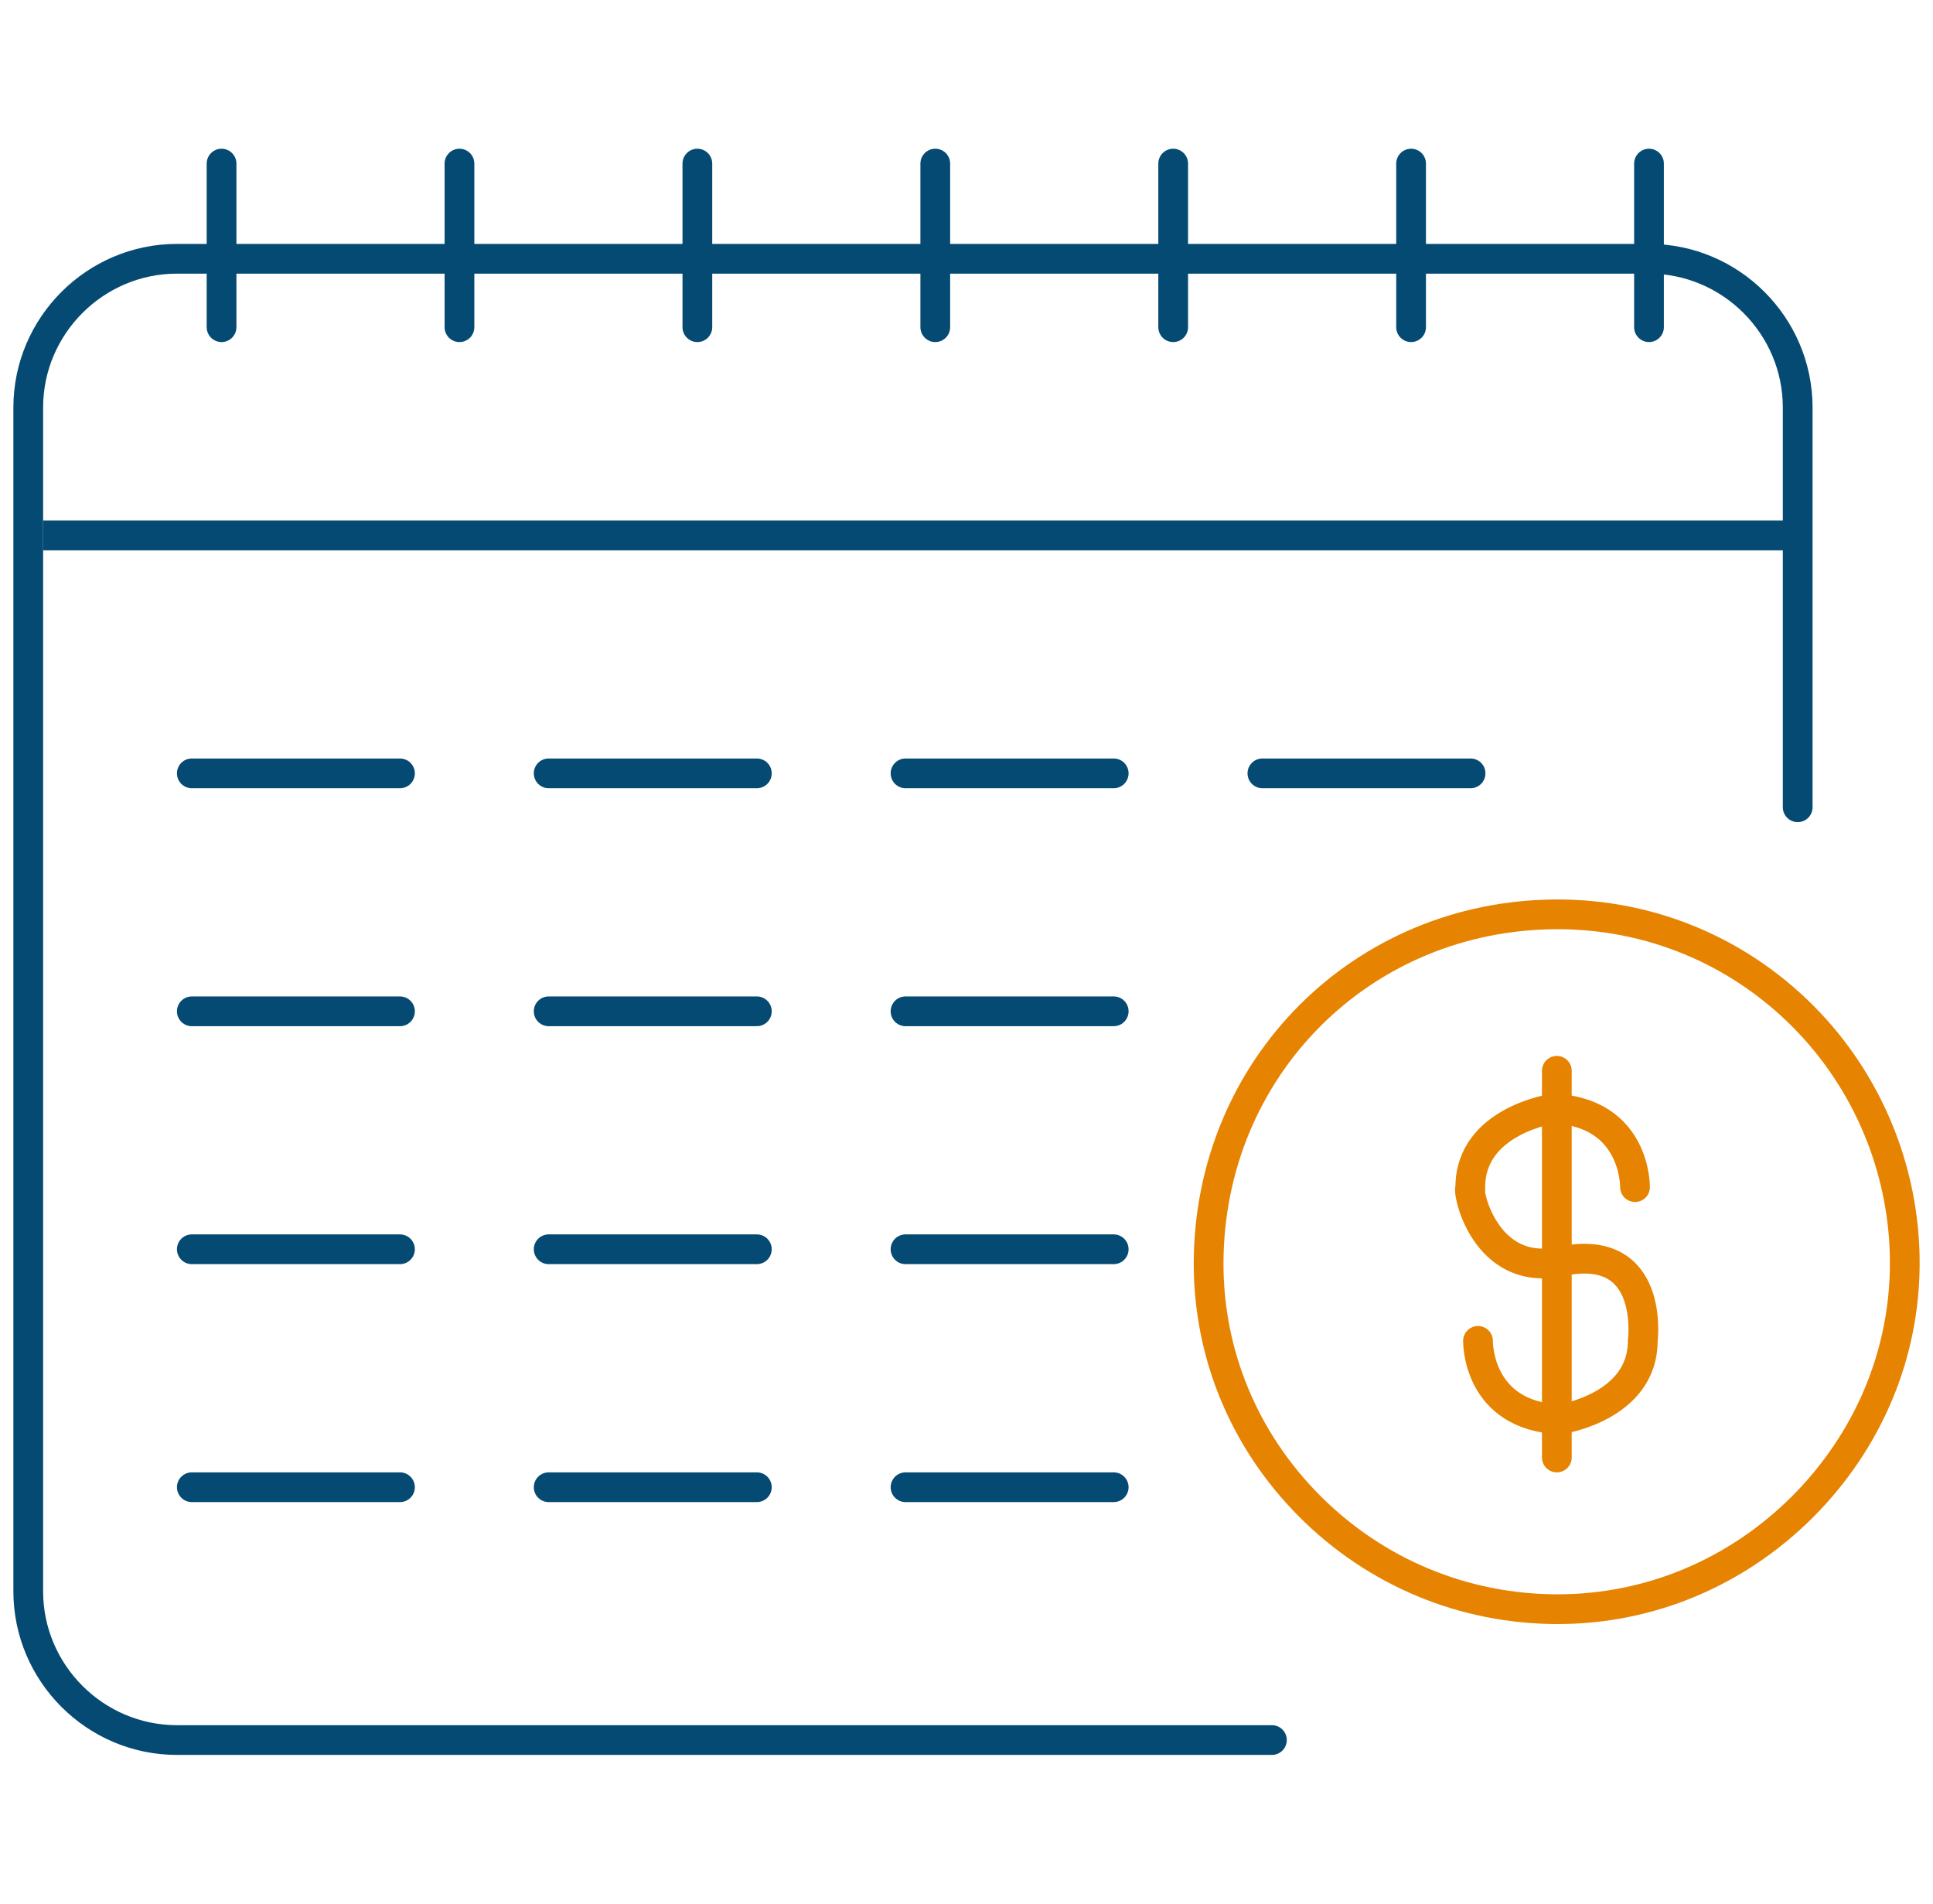 <?xml version="1.0" encoding="UTF-8"?> <svg xmlns="http://www.w3.org/2000/svg" width="65" height="64" viewBox="0 0 65 64" fill="none"><g clip-path="url(#clip0_1134_7827)"><path d="M60.611 34.15C58.411 31.95 55.481 30.74 52.381 30.74H52.361C45.801 30.75 40.651 35.91 40.641 42.48C40.641 45.54 41.841 48.43 44.031 50.63C46.261 52.87 49.231 54.1 52.381 54.1C55.461 54.1 58.381 52.88 60.601 50.67C62.821 48.45 64.051 45.54 64.051 42.46C64.051 39.38 62.831 36.37 60.611 34.15Z" stroke="#E68300" stroke-miterlimit="10"></path><path d="M42.77 58.5H5.95C3.2 58.5 0.95 56.25 0.95 53.5V13.7C0.95 10.95 3.2 8.7 5.95 8.7H55.45C58.2 8.7 60.45 10.95 60.45 13.7V27.14" stroke="#054A73" stroke-miterlimit="10" stroke-linecap="round"></path><path d="M1.45 18H60.45" stroke="#054A73" stroke-miterlimit="10"></path><path d="M7.45 5.5V11" stroke="#054A73" stroke-linecap="round" stroke-linejoin="round"></path><path d="M15.45 5.5V11" stroke="#054A73" stroke-linecap="round" stroke-linejoin="round"></path><path d="M23.45 5.5V11" stroke="#054A73" stroke-linecap="round" stroke-linejoin="round"></path><path d="M31.45 5.5V11" stroke="#054A73" stroke-linecap="round" stroke-linejoin="round"></path><path d="M39.45 5.5V11" stroke="#054A73" stroke-linecap="round" stroke-linejoin="round"></path><path d="M47.45 5.5V11" stroke="#054A73" stroke-linecap="round" stroke-linejoin="round"></path><path d="M55.45 5.5V11" stroke="#054A73" stroke-linecap="round" stroke-linejoin="round"></path><path d="M6.45 26H13.45" stroke="#054A73" stroke-linecap="round" stroke-linejoin="round"></path><path d="M18.45 26H25.45" stroke="#054A73" stroke-linecap="round" stroke-linejoin="round"></path><path d="M30.45 26H37.45" stroke="#054A73" stroke-linecap="round" stroke-linejoin="round"></path><path d="M42.45 26H49.45" stroke="#054A73" stroke-linecap="round" stroke-linejoin="round"></path><path d="M6.45 34H13.45" stroke="#054A73" stroke-linecap="round" stroke-linejoin="round"></path><path d="M18.45 34H25.45" stroke="#054A73" stroke-linecap="round" stroke-linejoin="round"></path><path d="M6.45 42H13.45" stroke="#054A73" stroke-linecap="round" stroke-linejoin="round"></path><path d="M18.45 42H25.45" stroke="#054A73" stroke-linecap="round" stroke-linejoin="round"></path><path d="M30.45 34H37.45" stroke="#054A73" stroke-linecap="round" stroke-linejoin="round"></path><path d="M30.45 42H37.45" stroke="#054A73" stroke-linecap="round" stroke-linejoin="round"></path><path d="M6.45 50H13.45" stroke="#054A73" stroke-linecap="round" stroke-linejoin="round"></path><path d="M18.45 50H25.45" stroke="#054A73" stroke-linecap="round" stroke-linejoin="round"></path><path d="M30.45 50H37.45" stroke="#054A73" stroke-linecap="round" stroke-linejoin="round"></path><path d="M49.7 45.08C49.7 45.08 49.651 47.6 52.45 47.72C52.45 47.72 55.24 47.32 55.24 45.08C55.24 45.08 55.681 41.72 52.471 42.41C49.961 42.95 49.321 40.07 49.441 39.91C49.441 37.67 52.23 37.27 52.23 37.27C55.02 37.39 54.98 39.91 54.98 39.91" stroke="#E68300" stroke-miterlimit="10" stroke-linecap="round"></path><path d="M52.351 36V49" stroke="#E68300" stroke-miterlimit="10" stroke-linecap="round"></path></g><defs><clipPath id="clip0_1134_7827"><rect width="64.1" height="54" fill="white" transform="translate(0.45 5)"></rect></clipPath></defs></svg> 